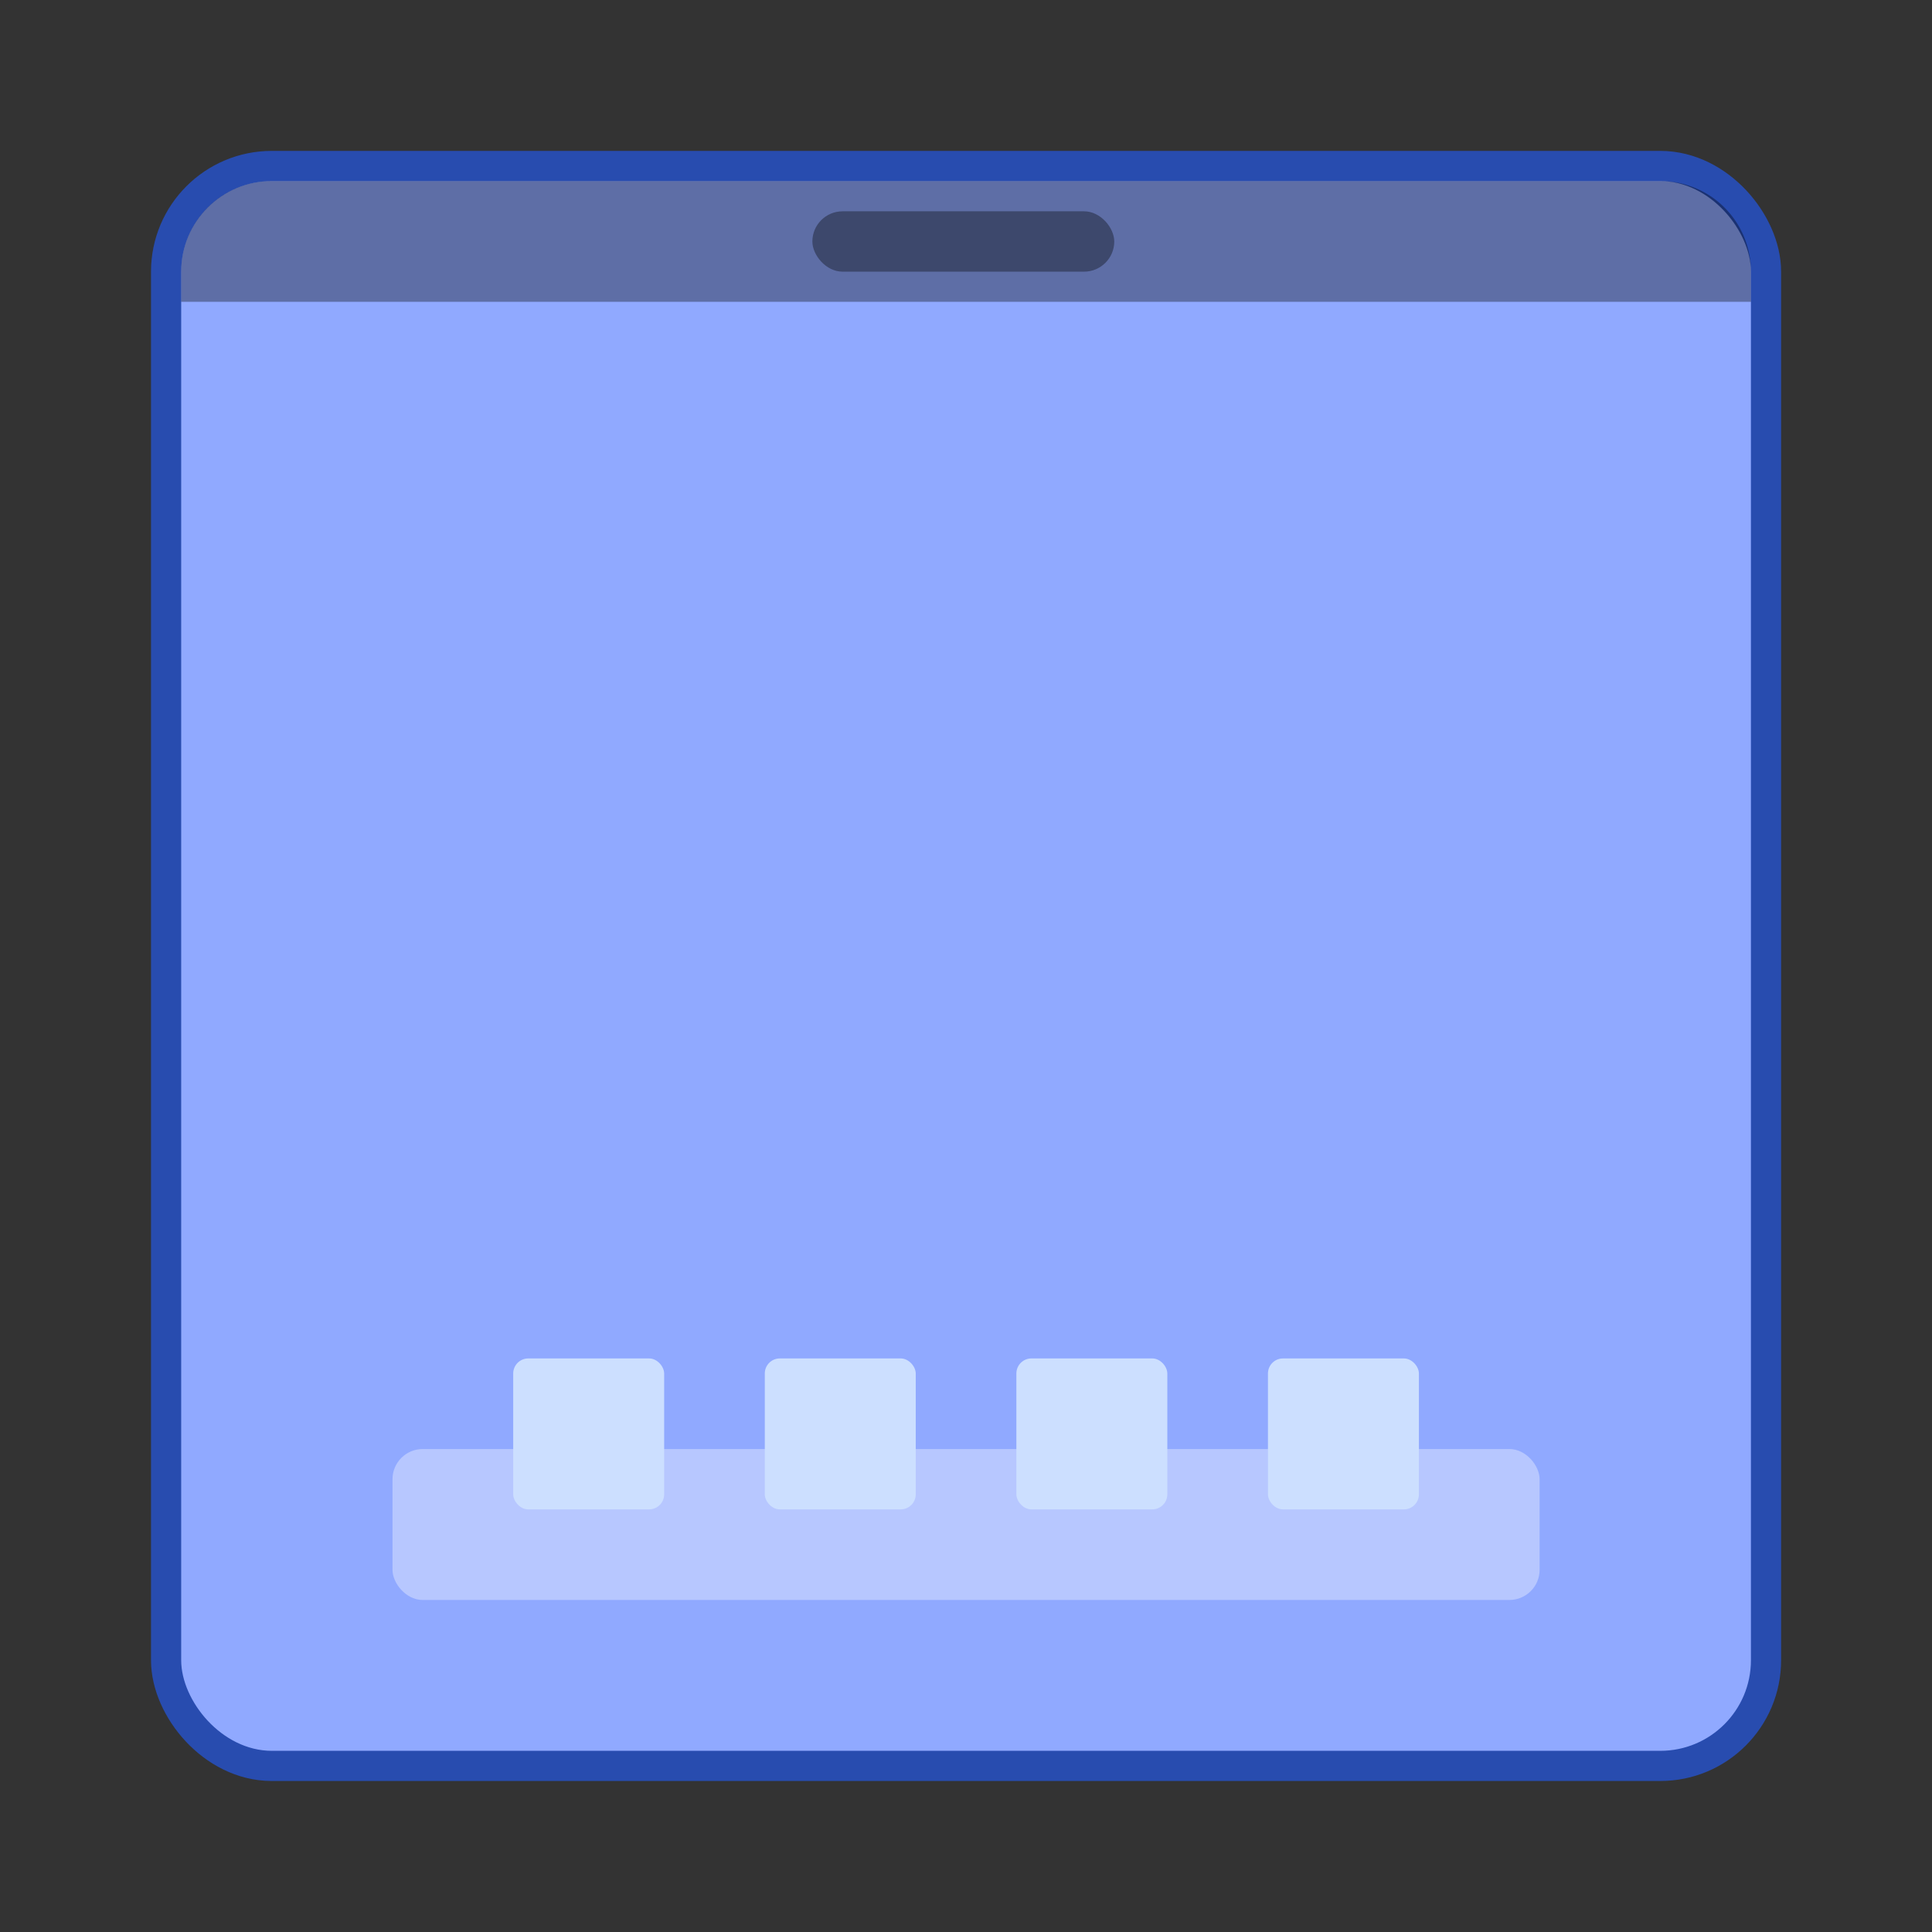<svg xmlns="http://www.w3.org/2000/svg" width="64" height="64" viewBox="0 0 16.933 16.933"><rect x="0" y="0" width="16.933" height="16.933" fill="#333333" stroke="none"/><g transform="translate(0 -280.067)"><rect ry=".794" rx=".794" y="281.654" x="1.588" height="13.758" width="13.758" opacity=".75" fill="none" stroke="#2454d8" stroke-width=".529" stroke-linecap="round" stroke-linejoin="round" paint-order="markers stroke fill"/><rect width="13.758" height="13.758" x="1.588" y="281.654" rx=".794" ry=".794" fill="#90a9ff" paint-order="markers stroke fill"/><rect width="10.054" height="1.323" x="3.44" y="292.767" ry=".265" opacity=".35" fill="#fff" paint-order="markers stroke fill"/><rect width="1.323" height="1.323" x="4.498" y="291.973" ry=".132" fill="#ccdfff" paint-order="stroke markers fill"/><rect ry=".132" y="291.973" x="6.703" height="1.323" width="1.323" fill="#ccdfff" paint-order="stroke markers fill"/><rect width="1.323" height="1.323" x="8.908" y="291.973" ry=".132" fill="#ccdfff" paint-order="stroke markers fill"/><rect ry=".132" y="291.973" x="11.113" height="1.323" width="1.323" fill="#ccdfff" paint-order="stroke markers fill"/><path d="M2.381 281.654a.792.792 0 0 0-.793.794v.264h13.758v-.264a.792.792 0 0 0-.794-.794z" opacity=".35" paint-order="markers stroke fill"/><rect ry=".265" y="281.919" x="7.12" height=".529" width="2.646" opacity=".35" paint-order="stroke markers fill"/></g></svg>